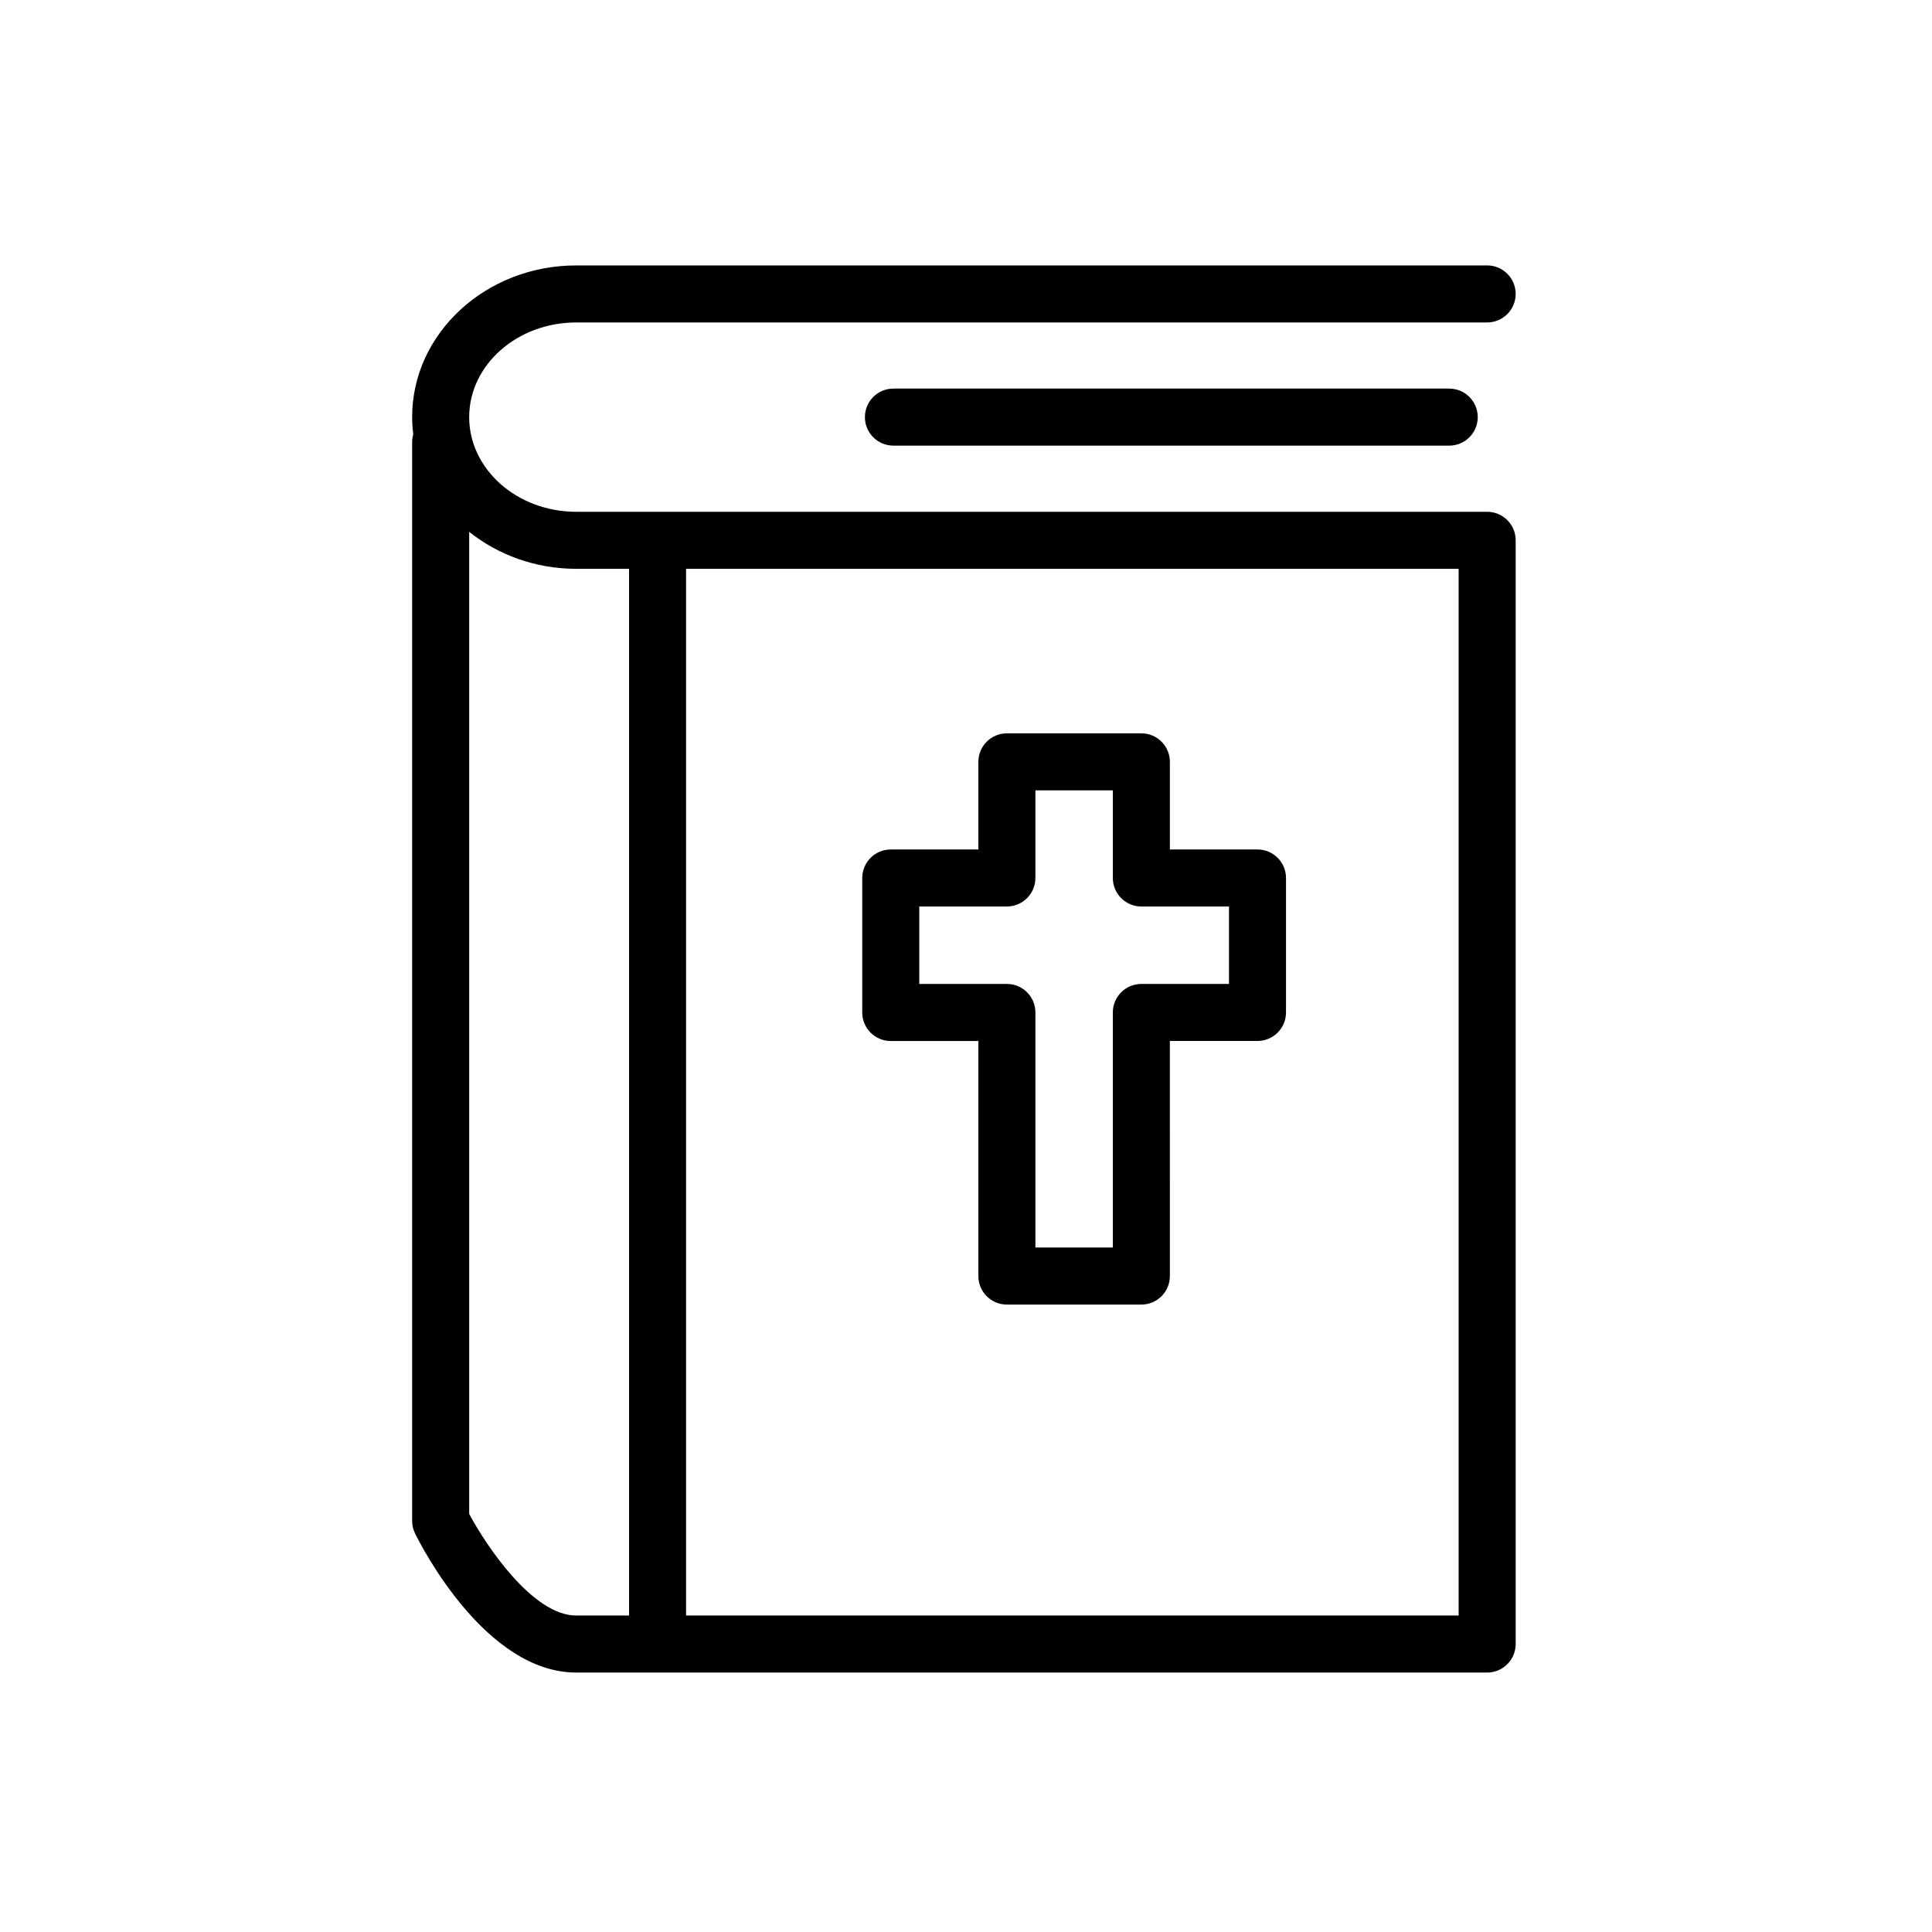 <?xml version="1.0" encoding="UTF-8"?>
<!-- The Best Svg Icon site in the world: iconSvg.co, Visit us! https://iconsvg.co -->
<svg fill="#000000" width="800px" height="800px" version="1.1" viewBox="144 144 512 512" xmlns="http://www.w3.org/2000/svg">
 <g>
  <path d="m538.11 279.63h-241.41c-15.637 0-28.363-11.254-28.363-25.09 0-13.836 12.727-25.086 28.363-25.086h241.41c4.172 0 7.559-3.379 7.559-7.559 0-4.176-3.387-7.559-7.559-7.559l-241.41 0.004c-23.977 0-43.48 18.035-43.48 40.199 0 1.535 0.117 3.047 0.297 4.539-0.176 0.637-0.297 1.293-0.297 1.988v285.98c0 1.152 0.266 2.297 0.777 3.336 1.859 3.773 18.848 36.859 42.703 36.859h241.41c4.172 0 7.559-3.379 7.559-7.559v-292.5c0-4.176-3.387-7.555-7.559-7.555zm-269.77 265.58v-260.27c7.621 6.086 17.527 9.801 28.363 9.801h13.996v277.39h-13.996c-11.535 0.004-23.871-18.535-28.363-26.918zm57.473 26.922v-277.39h204.74v277.39z"/>
  <path d="m380.77 246.98c-4.176 0-7.559 3.379-7.559 7.559 0 4.176 3.379 7.559 7.559 7.559h147.29c4.172 0 7.559-3.379 7.559-7.559 0-4.176-3.387-7.559-7.559-7.559z"/>
  <path d="m477.25 369.12h-23.219v-23.219c0-4.176-3.379-7.559-7.559-7.559h-35.633c-4.176 0-7.559 3.379-7.559 7.559v23.219h-23.215c-4.176 0-7.559 3.379-7.559 7.559v35.641c0 4.176 3.379 7.559 7.559 7.559h23.215v62.289c0 4.172 3.379 7.559 7.559 7.559h35.633c4.176 0 7.559-3.387 7.559-7.559l-0.004-62.301h23.219c4.172 0 7.559-3.379 7.559-7.559v-35.641c0-4.168-3.383-7.547-7.555-7.547zm-7.559 35.633h-23.219c-4.172 0-7.559 3.379-7.559 7.559v62.289h-20.52v-62.289c0-4.176-3.379-7.559-7.559-7.559h-23.215v-20.523h23.215c4.176 0 7.559-3.379 7.559-7.559v-23.219h20.52v23.219c0 4.176 3.387 7.559 7.559 7.559h23.219z"/>
 </g>
</svg>